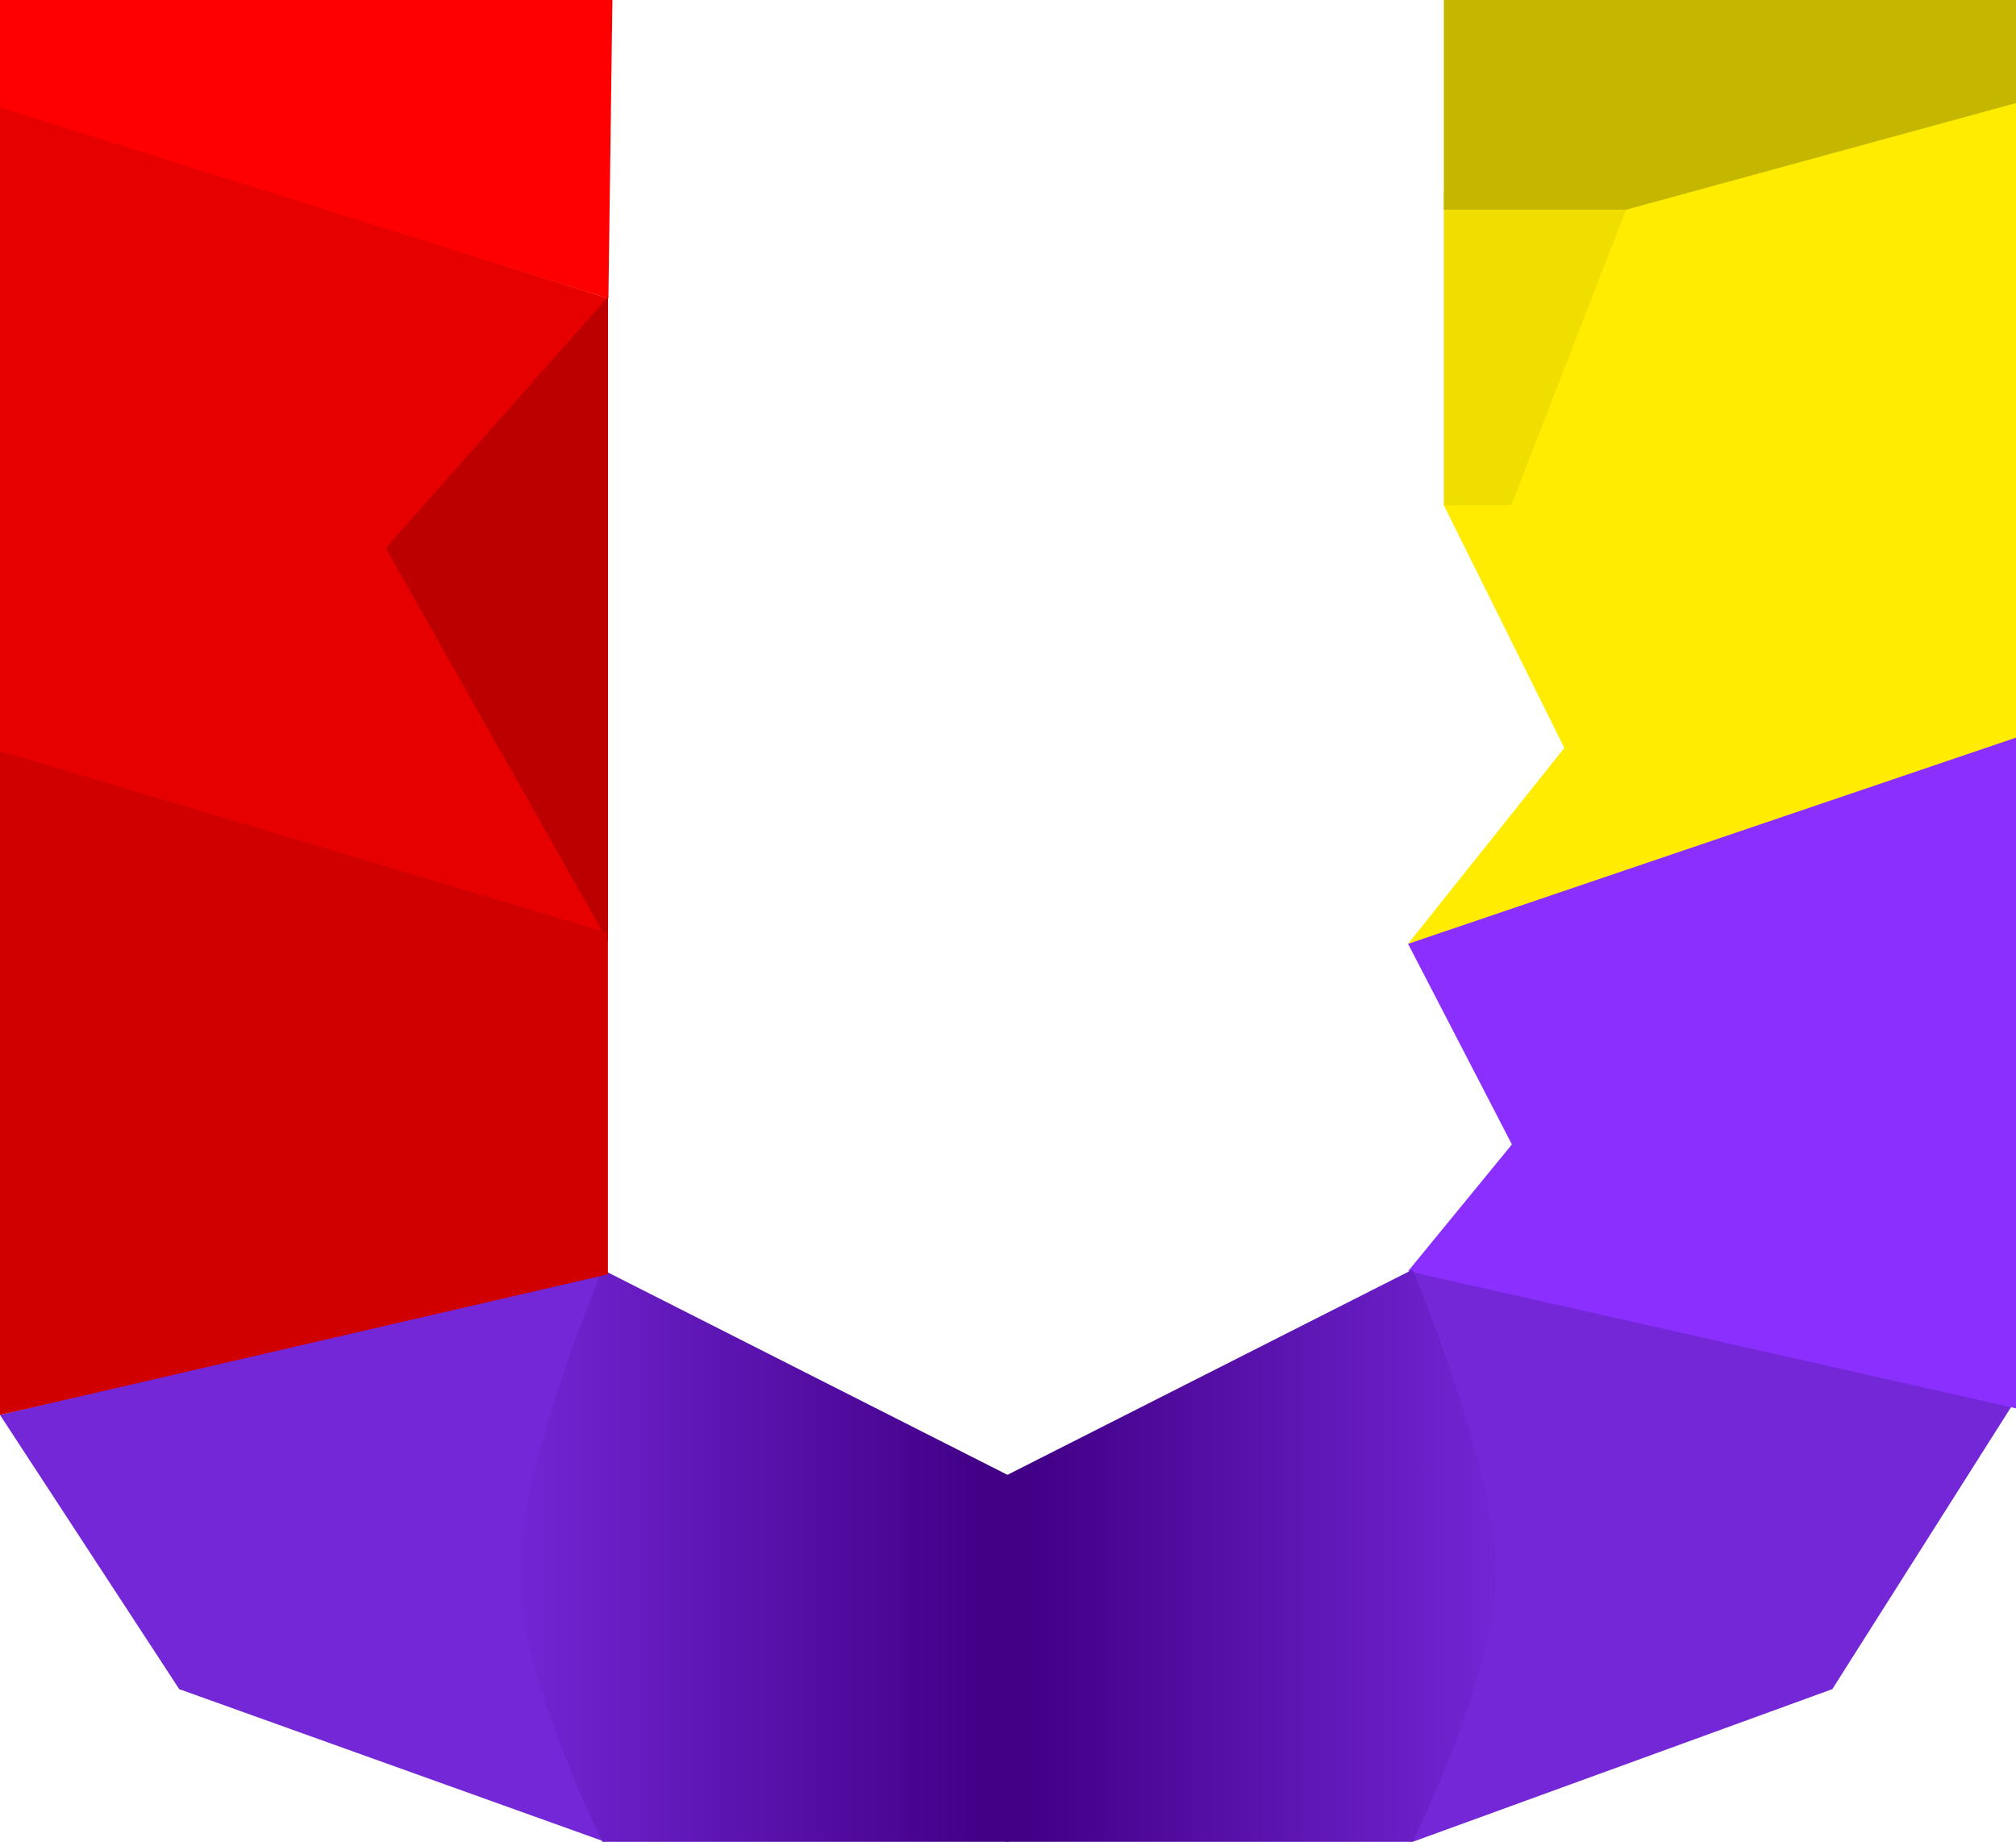 <?xml version="1.0" encoding="utf-8"?>
<svg xmlns="http://www.w3.org/2000/svg" xmlns:xlink="http://www.w3.org/1999/xlink" width="451px" height="412px" viewBox="0 0 451 412" version="1.1">
    
    <title>Group 2</title>
    <desc>Created with Sketch.</desc>
    <defs>
        <linearGradient x1="5.78%" y1="50%" x2="121.114%" y2="50%" id="linearGradient-1">
            <stop stop-color="#420087" offset="0%"/>
            <stop stop-color="#7D2EE5" offset="100%"/>
        </linearGradient>
    </defs>
    <g id="Page-1" stroke="none" stroke-width="1" fill="none" fill-rule="evenodd">
        <g id="Ubicuo-Logo">
            <g id="Group-2">
                <polygon id="Rectangle-3" fill="#7427D6" points="0 316.498 135.293 284.165 135.293 411.966 40.096 377.842"/>
                <polygon id="Rectangle-3" fill="#7427D6" points="315.931 314.588 450 284.131 450 412.033 356.027 377.842" transform="translate(382.966, 348.082) scale(-1, 1) translate(-382.966, -348.082)"/>
                <polygon id="Rectangle" fill="#E60000" points="0 23.47 136 66.753 87.807 121.707 136 209.756 0 169.304"/>
                <polygon id="Rectangle" fill="#FFEC00" points="314.953 18 404.681 44.005 442.946 113.018 415.99 167.304 450.997 211.182 314.953 167.304" transform="translate(382.975, 114.591) scale(-1, 1) translate(-382.975, -114.591)"/>
                <polygon id="Rectangle-2" fill="#FF0000" points="0 0 137 0 136.107 66.801 0 24"/>
                <polygon id="Rectangle-2" fill="#BC0000" points="183.235 113.633 95.252 163.367 39.074 113.633" transform="translate(111.155, 138.5) rotate(90) translate(-111.155, -138.5)"/>
                <polygon id="Rectangle-2" fill="#F0DE00" points="309.144 56.856 379.144 56.856 379.144 99.144 309.144 71.939" transform="translate(344.144, 78) rotate(270) translate(-344.144, -78)"/>
                <polygon id="Rectangle-2" fill="#C5B700" points="323 0 451 0 451 46.905 410.202 46.905 323 23.058" transform="translate(387, 23.453) scale(-1, 1) translate(-387, -23.453)"/>
                <polygon id="Rectangle" fill="#8A2FFD" points="315 165 451 211.127 427.77 256 451 284.352 315 315.033" transform="translate(383, 240.016) scale(-1, 1) translate(-383, -240.016)"/>
                <path d="M225,330.096 L316,284 C316,284 334.757,328.78 334.757,351.557 C334.757,374.334 316,412 316,412 L225,412 L225,330.096 Z" id="Rectangle-3" fill="url(#linearGradient-1)"/>
                <path d="M116,330.096 L207,284 C207,284 225.757,328.78 225.757,351.557 C225.757,374.334 207,412 207,412 L116,412 L116,330.096 Z" id="Rectangle-3" fill="url(#linearGradient-1)" transform="translate(170.878, 348) scale(-1, 1) translate(-170.878, -348)"/>
                <polygon id="Rectangle" fill="#D10000" points="0 168 136 208.662 136 285.044 0 316.501"/>
            </g>
        </g>
    </g>
</svg>